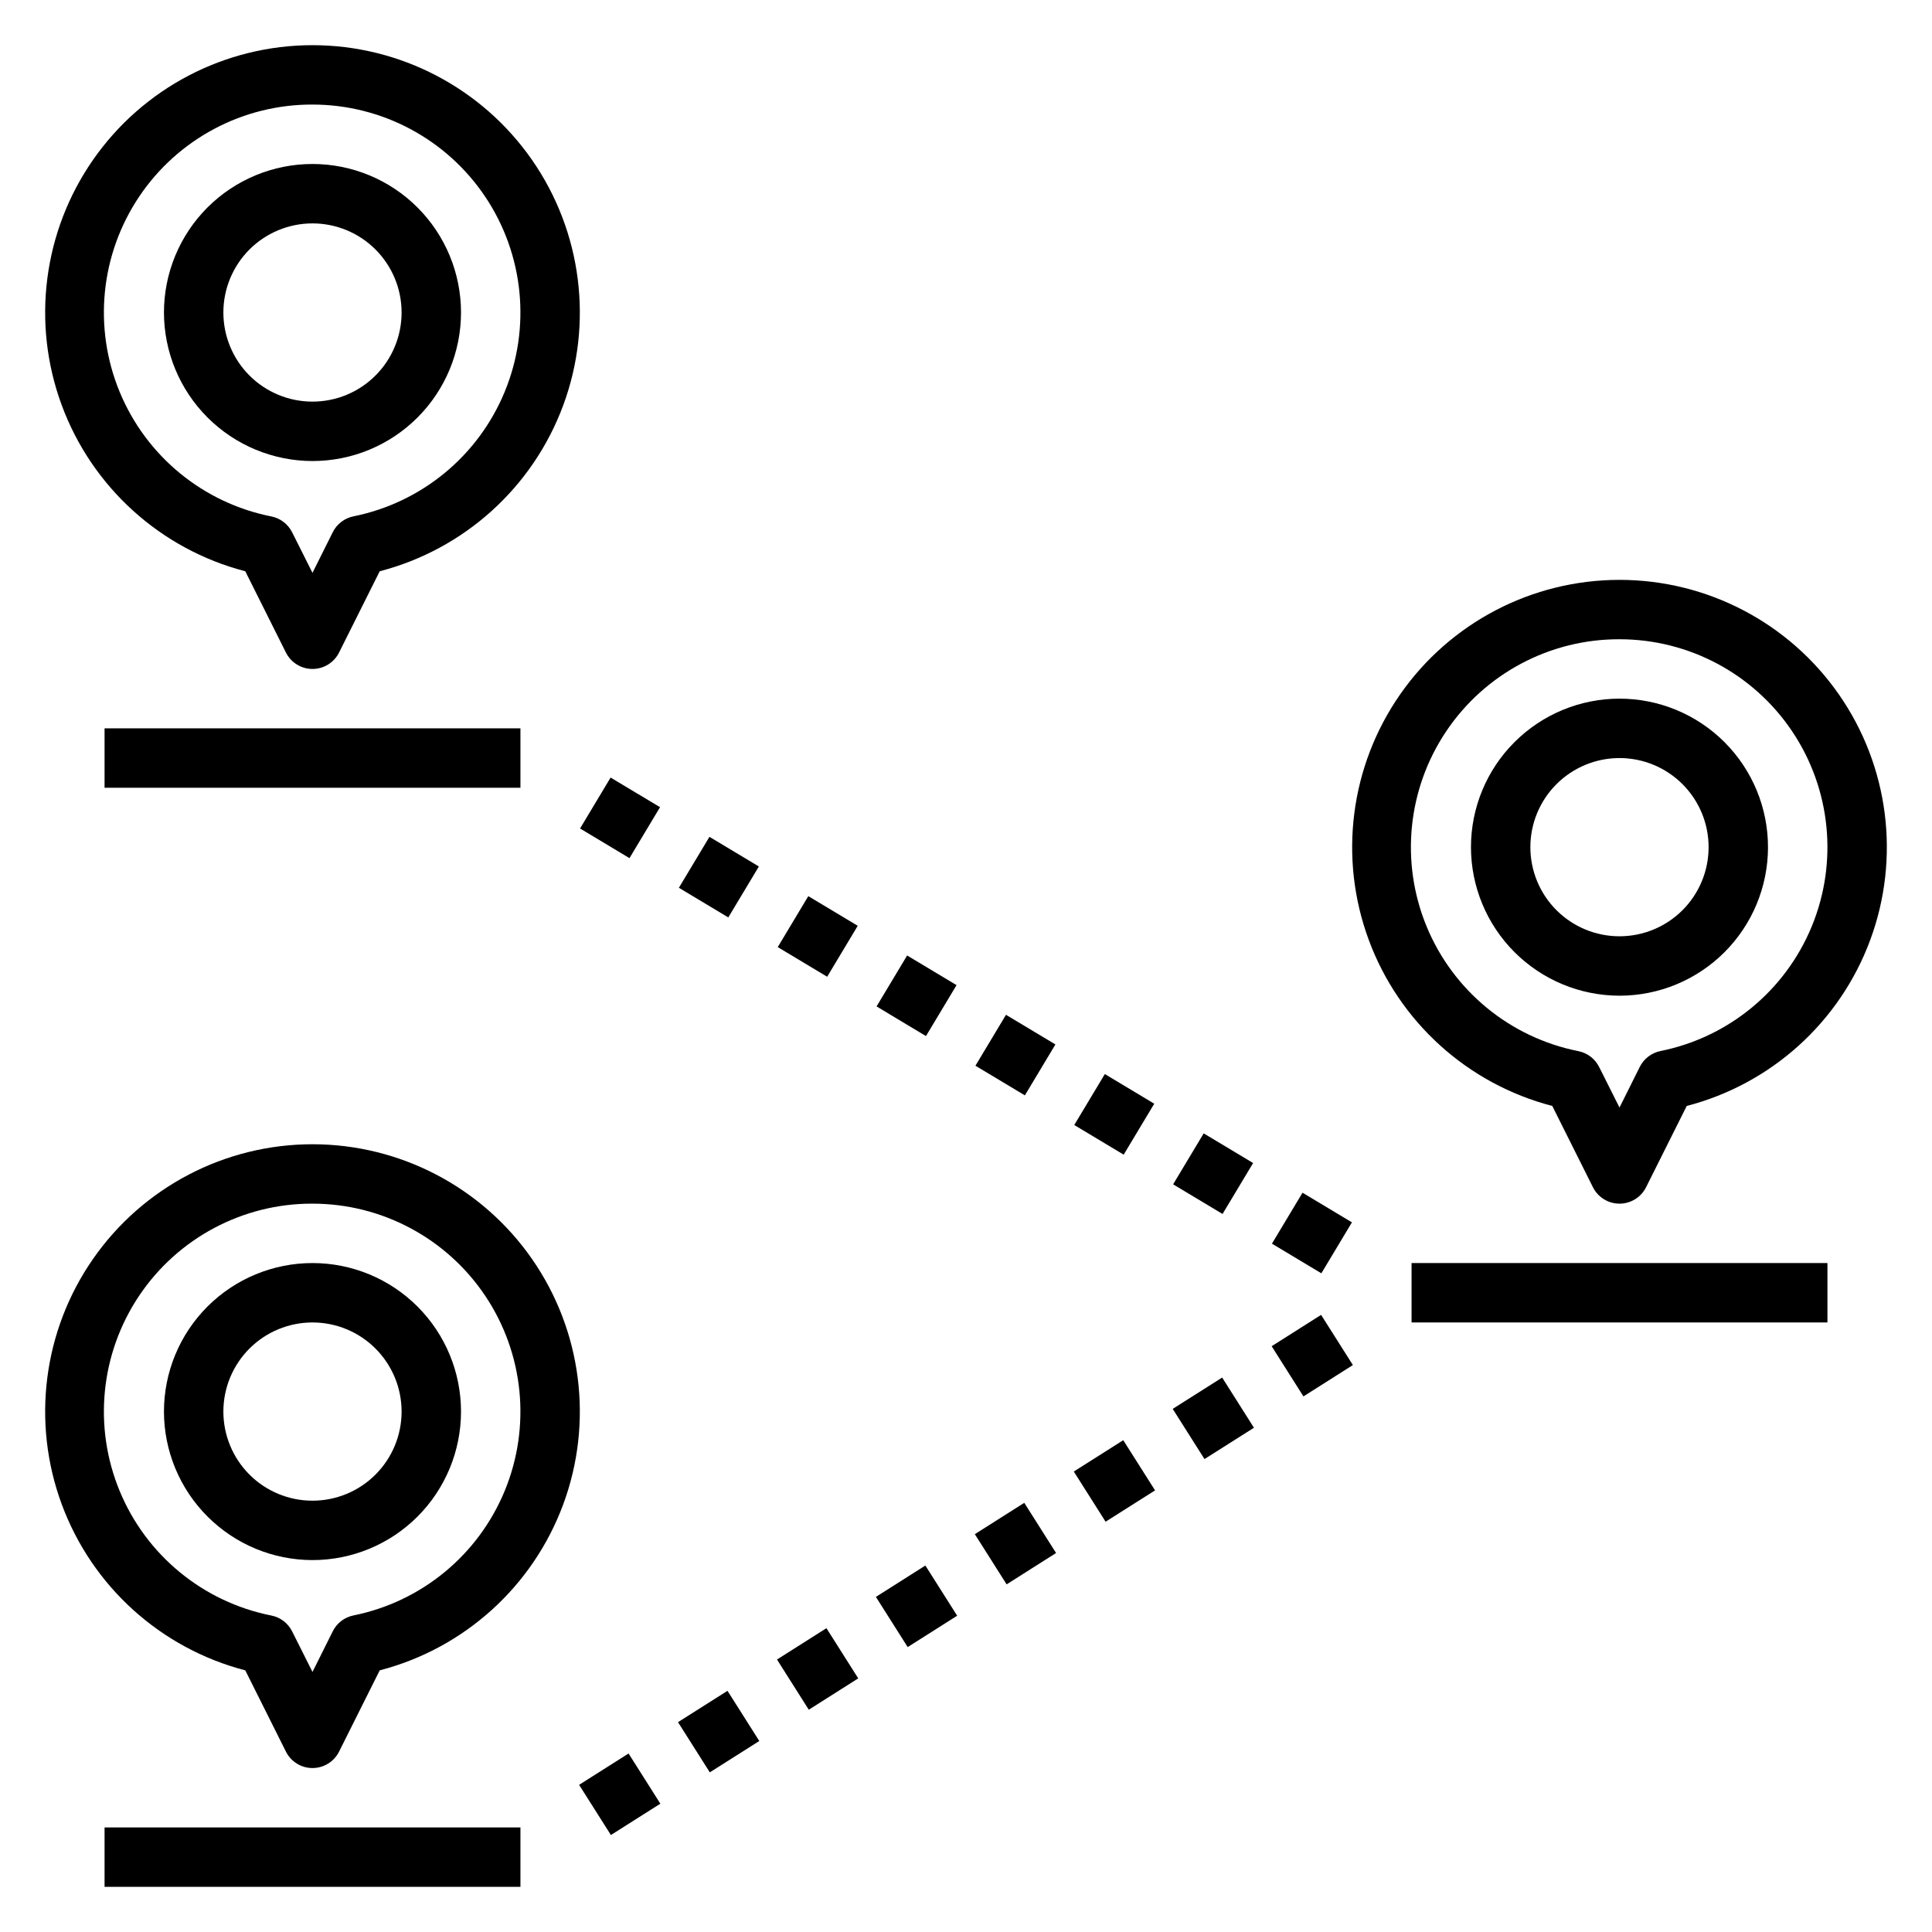 <?xml version="1.0" encoding="UTF-8"?>
<!-- Uploaded to: SVG Repo, www.svgrepo.com, Generator: SVG Repo Mixer Tools -->
<svg fill="#000000" width="800px" height="800px" version="1.1" viewBox="144 144 512 512" xmlns="http://www.w3.org/2000/svg">
 <g>
  <path d="m209 586.66 10.77 21.531c1.332 2.672 4.059 4.359 7.043 4.359 2.988 0 5.715-1.688 7.047-4.359l10.77-21.531c22.434-5.828 40.598-22.262 48.637-44.004 8.039-21.738 4.934-46.035-8.312-65.059-13.246-19.02-34.961-30.359-58.141-30.359-23.176 0-44.891 11.34-58.137 30.359-13.246 19.023-16.352 43.32-8.312 65.059 8.039 21.742 26.203 38.176 48.637 44.004zm17.812-123.68c18.391 0 35.562 9.168 45.793 24.449 10.227 15.281 12.16 34.656 5.152 51.656-7.008 16.996-22.031 29.383-40.059 33.016-2.387 0.473-4.422 2.023-5.508 4.203l-5.379 10.777-5.391-10.746c-1.09-2.18-3.121-3.731-5.512-4.203-18.074-3.59-33.156-15.973-40.195-33.004-7.039-17.027-5.098-36.449 5.168-51.75 10.27-15.301 27.504-24.457 45.93-24.398z"/>
  <path d="m226.81 557.44c10.441 0 20.453-4.144 27.832-11.527 7.383-7.383 11.531-17.391 11.531-27.832 0-10.438-4.148-20.449-11.531-27.832-7.379-7.379-17.391-11.527-27.832-11.527-10.438 0-20.449 4.148-27.832 11.527-7.379 7.383-11.527 17.395-11.527 27.832 0.012 10.438 4.164 20.441 11.543 27.82 7.379 7.379 17.383 11.527 27.816 11.539zm0-62.977c6.266 0 12.273 2.488 16.699 6.918 4.43 4.43 6.918 10.438 6.918 16.699 0 6.266-2.488 12.27-6.918 16.699-4.426 4.43-10.434 6.918-16.699 6.918-6.262 0-12.27-2.488-16.699-6.918-4.426-4.43-6.914-10.434-6.914-16.699 0-6.262 2.488-12.27 6.914-16.699 4.43-4.43 10.438-6.918 16.699-6.918z"/>
  <path d="m518.08 478.72h110.21v15.742h-110.21z"/>
  <path d="m555.37 437.09 10.77 21.531c1.332 2.672 4.062 4.359 7.047 4.359s5.715-1.688 7.043-4.359l10.77-21.531c22.434-5.828 40.602-22.262 48.637-44 8.039-21.742 4.934-46.039-8.312-65.059-13.246-19.023-34.957-30.359-58.137-30.359-23.18 0-44.895 11.336-58.141 30.359-13.246 19.02-16.352 43.316-8.312 65.059 8.039 21.738 26.203 38.172 48.637 44zm17.816-123.68c18.387 0 35.562 9.172 45.789 24.453 10.23 15.277 12.164 34.652 5.156 51.652-7.008 17-22.035 29.383-40.059 33.016-2.387 0.477-4.422 2.027-5.512 4.203l-5.375 10.777-5.394-10.746c-1.086-2.176-3.121-3.727-5.508-4.203-18.074-3.586-33.16-15.973-40.199-33-7.039-17.031-5.098-36.453 5.172-51.754 10.266-15.301 27.504-24.457 45.93-24.398z"/>
  <path d="m573.18 407.87c10.438 0 20.449-4.148 27.832-11.527 7.379-7.383 11.527-17.395 11.527-27.832 0-10.441-4.148-20.453-11.527-27.832-7.383-7.383-17.395-11.531-27.832-11.531-10.441 0-20.449 4.148-27.832 11.531-7.383 7.379-11.527 17.391-11.527 27.832 0.012 10.434 4.16 20.438 11.539 27.816 7.379 7.379 17.383 11.531 27.82 11.543zm0-62.977c6.262 0 12.27 2.488 16.699 6.918 4.43 4.426 6.918 10.434 6.918 16.699 0 6.262-2.488 12.27-6.918 16.699-4.43 4.426-10.438 6.914-16.699 6.914-6.266 0-12.27-2.488-16.699-6.914-4.43-4.43-6.918-10.438-6.918-16.699 0-6.266 2.488-12.273 6.918-16.699 4.43-4.43 10.434-6.918 16.699-6.918z"/>
  <path d="m209 295.39 10.77 21.531c1.332 2.672 4.059 4.359 7.043 4.359 2.988 0 5.715-1.688 7.047-4.359l10.77-21.531c22.434-5.828 40.598-22.262 48.637-44 8.039-21.742 4.934-46.039-8.312-65.062-13.246-19.02-34.961-30.355-58.141-30.355-23.176 0-44.891 11.336-58.137 30.355-13.246 19.023-16.352 43.32-8.312 65.062 8.039 21.738 26.203 38.172 48.637 44zm17.812-123.68c18.391 0 35.562 9.172 45.793 24.449 10.227 15.281 12.16 34.656 5.152 51.656-7.008 17-22.031 29.383-40.059 33.016-2.387 0.473-4.422 2.027-5.508 4.203l-5.379 10.777-5.391-10.746c-1.09-2.176-3.121-3.731-5.512-4.203-18.074-3.586-33.156-15.973-40.195-33.004-7.039-17.027-5.098-36.449 5.168-51.75 10.27-15.301 27.504-24.457 45.93-24.398z"/>
  <path d="m226.81 266.18c10.441 0 20.453-4.148 27.832-11.531 7.383-7.379 11.531-17.391 11.531-27.832 0-10.438-4.148-20.449-11.531-27.832-7.379-7.379-17.391-11.527-27.832-11.527-10.438 0-20.449 4.148-27.832 11.527-7.379 7.383-11.527 17.395-11.527 27.832 0.012 10.438 4.164 20.441 11.543 27.82 7.379 7.379 17.383 11.527 27.816 11.543zm0-62.977c6.266 0 12.273 2.488 16.699 6.914 4.43 4.43 6.918 10.438 6.918 16.699 0 6.266-2.488 12.273-6.918 16.699-4.426 4.43-10.434 6.918-16.699 6.918-6.262 0-12.27-2.488-16.699-6.918-4.426-4.426-6.914-10.434-6.914-16.699 0-6.262 2.488-12.27 6.914-16.699 4.43-4.426 10.438-6.914 16.699-6.914z"/>
  <path d="m171.71 628.29h110.21v15.742h-110.21z"/>
  <path d="m376.12 567.19 13.113-8.309 8.426 13.301-13.113 8.309z"/>
  <path d="m428.57 533.97 13.105-8.305 8.426 13.301-13.105 8.305z"/>
  <path d="m454.78 517.37 13.105-8.305 8.426 13.301-13.105 8.305z"/>
  <path d="m481 500.76 13.105-8.305 8.426 13.301-13.105 8.305z"/>
  <path d="m402.34 550.57 13.105-8.305 8.426 13.301-13.105 8.305z"/>
  <path d="m323.68 600.39 13.113-8.309 8.426 13.301-13.113 8.309z"/>
  <path d="m297.47 617 13.105-8.305 8.426 13.301-13.105 8.305z"/>
  <path d="m349.91 583.79 13.105-8.305 8.426 13.301-13.105 8.305z"/>
  <path d="m481.08 473.58 8.102-13.5 13.094 7.859-8.102 13.5z"/>
  <path d="m297.72 363.56 8.098-13.5 13.098 7.856-8.098 13.5z"/>
  <path d="m323.91 379.27 8.102-13.5 13.094 7.859-8.102 13.5z"/>
  <path d="m454.89 457.86 8.098-13.5 13.098 7.856-8.098 13.5z"/>
  <path d="m350.11 394.99 8.098-13.5 13.098 7.856-8.098 13.5z"/>
  <path d="m428.69 442.14 8.102-13.5 13.094 7.859-8.102 13.5z"/>
  <path d="m376.3 410.71 8.102-13.5 13.094 7.859-8.102 13.5z"/>
  <path d="m402.5 426.43 8.098-13.5 13.098 7.856-8.098 13.5z"/>
  <path d="m171.71 337.02h110.21v15.742h-110.21z"/>
 </g>
</svg>